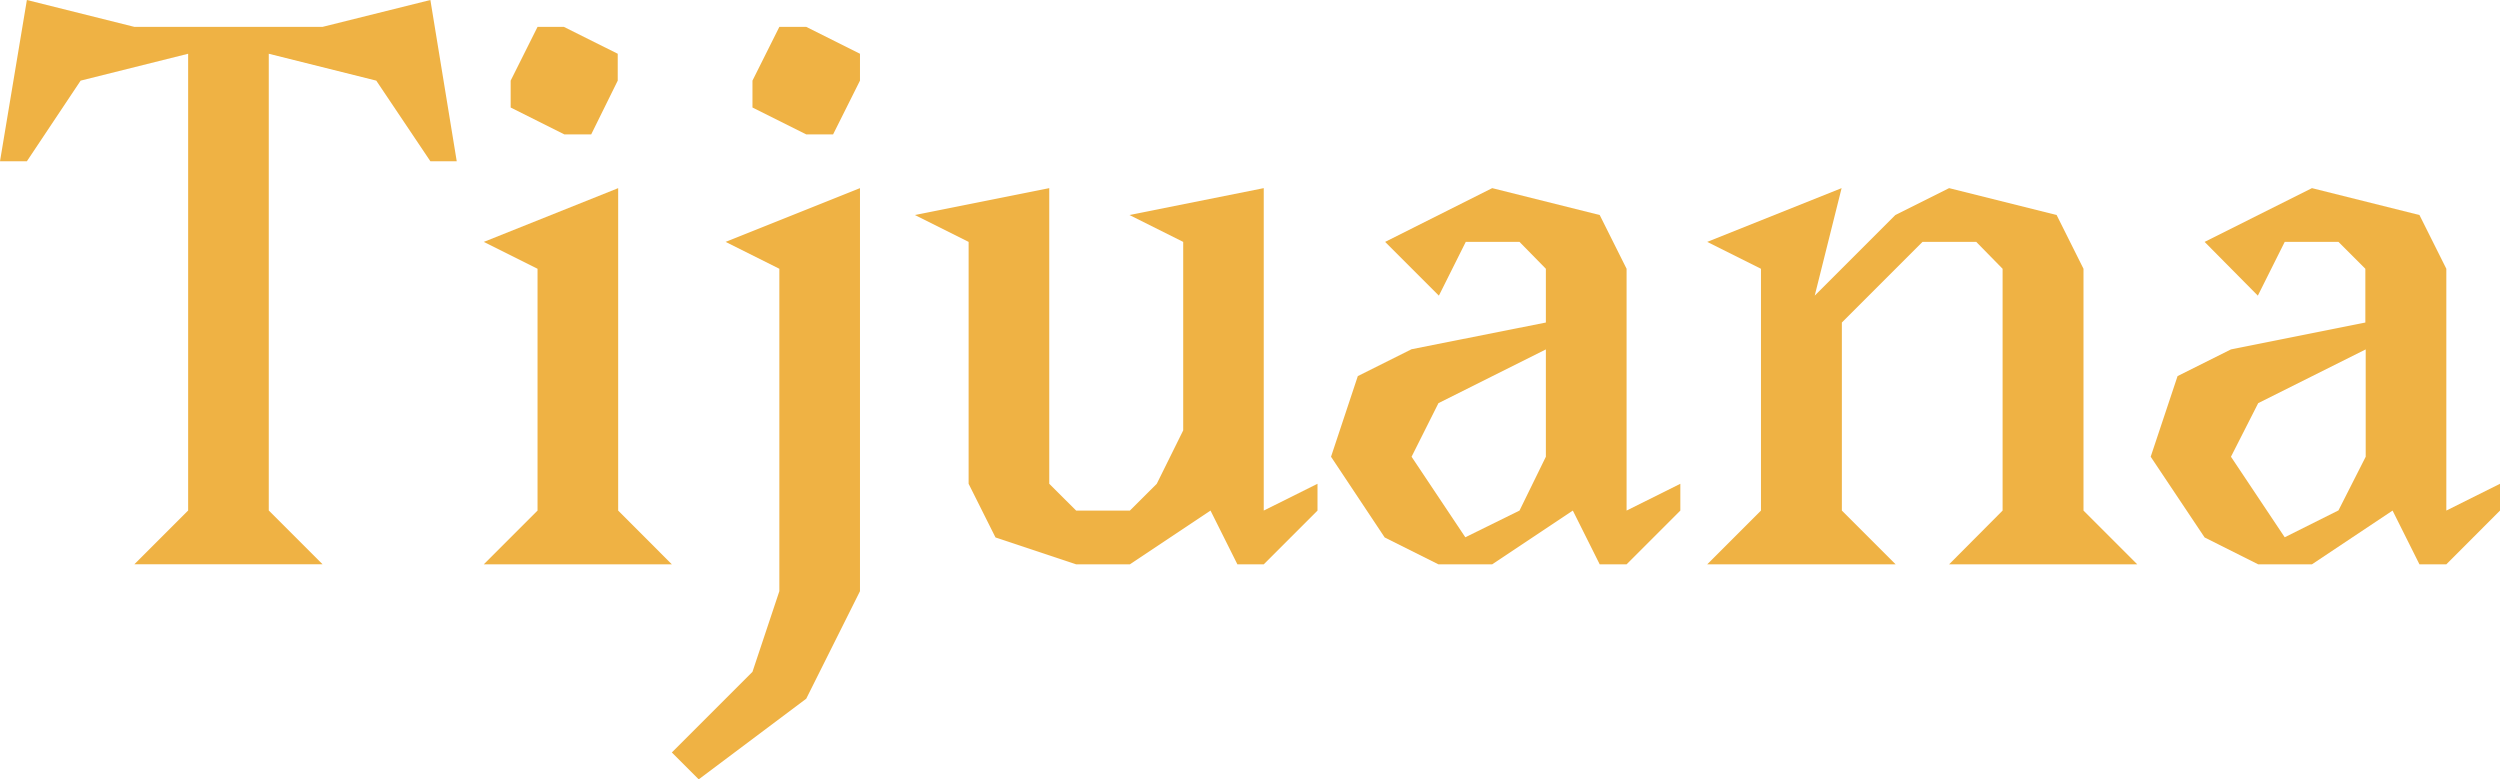 <svg id="Capa_1" data-name="Capa 1" xmlns="http://www.w3.org/2000/svg" viewBox="0 0 284.63 88.73"><defs><style>.cls-1{fill:#efb244;}</style></defs><path class="cls-1" d="M52,18.36H49L42.84,9.18,30.6,6.12v52l6.12,6.12H15.3l6.12-6.12v-52L9.18,9.18,3.06,18.36H0L3.06,0,15.3,3.06H36.72L49,0Z"/><path class="cls-1" d="M55.08,27.54l15.3-6.12V58.13l6.11,6.12H55.08l6.12-6.12V30.6ZM64.25,15.3l-6.11-3.06V9.18L61.2,3.06h3l6.13,3.06V9.18L67.31,15.3Z"/><path class="cls-1" d="M82.61,27.54l15.3-6.12V67.31L91.79,79.55,79.55,88.73l-3.06-3.06,9.18-9.18,3.06-9.18V30.6ZM91.79,15.3l-6.12-3.06V9.18l3.06-6.12h3.06l6.12,3.06V9.18L94.85,15.3Z"/><path class="cls-1" d="M150,58.13l-6.12,6.12h-3l-3.06-6.12-9.18,6.12h-6.12l-9.18-3.06-3.06-6.11V27.54l-6.12-3.06,15.3-3.06V55.08l3.06,3.05h6.12l3.06-3.05L134.71,49V27.54l-6.12-3.06,15.29-3.06V58.13L150,55.08Z"/><path class="cls-1" d="M169.89,21.42l12.24,3.06,3.06,6.12V58.13l6.12-3.05v3.05l-6.12,6.12h-3.06l-3.06-6.12-9.18,6.12h-6.12l-6.12-3.06L151.54,52l3.05-9.18,6.12-3.06L176,36.72V30.6L173,27.54h-6.12l-3.06,6.12-6.12-6.12ZM176,39.78,163.77,45.9,160.71,52l6.12,9.17L173,58.13,176,52Z"/><path class="cls-1" d="M194.37,64.25l6.12-6.12V30.6l-6.12-3.06,15.3-6.12-3.06,12.24,9.18-9.18,6.12-3.06,12.24,3.06,3.06,6.12V58.13l6.12,6.12H221.91L228,58.13V30.6L225,27.54h-6.12l-9.18,9.18V58.13l6.12,6.12Z"/><path class="cls-1" d="M263.22,21.42l12.24,3.06,3.06,6.12V58.13l6.11-3.05v3.05l-6.11,6.12h-3.06l-3.06-6.12-9.18,6.12H257.1L251,61.19,244.86,52l3.06-9.18L254,39.78l15.3-3.06V30.6l-3.06-3.06h-6.12l-3.06,6.12L251,27.54Zm6.12,18.36L257.1,45.9,254,52l6.12,9.17,6.12-3.06L269.34,52Z"/></svg>